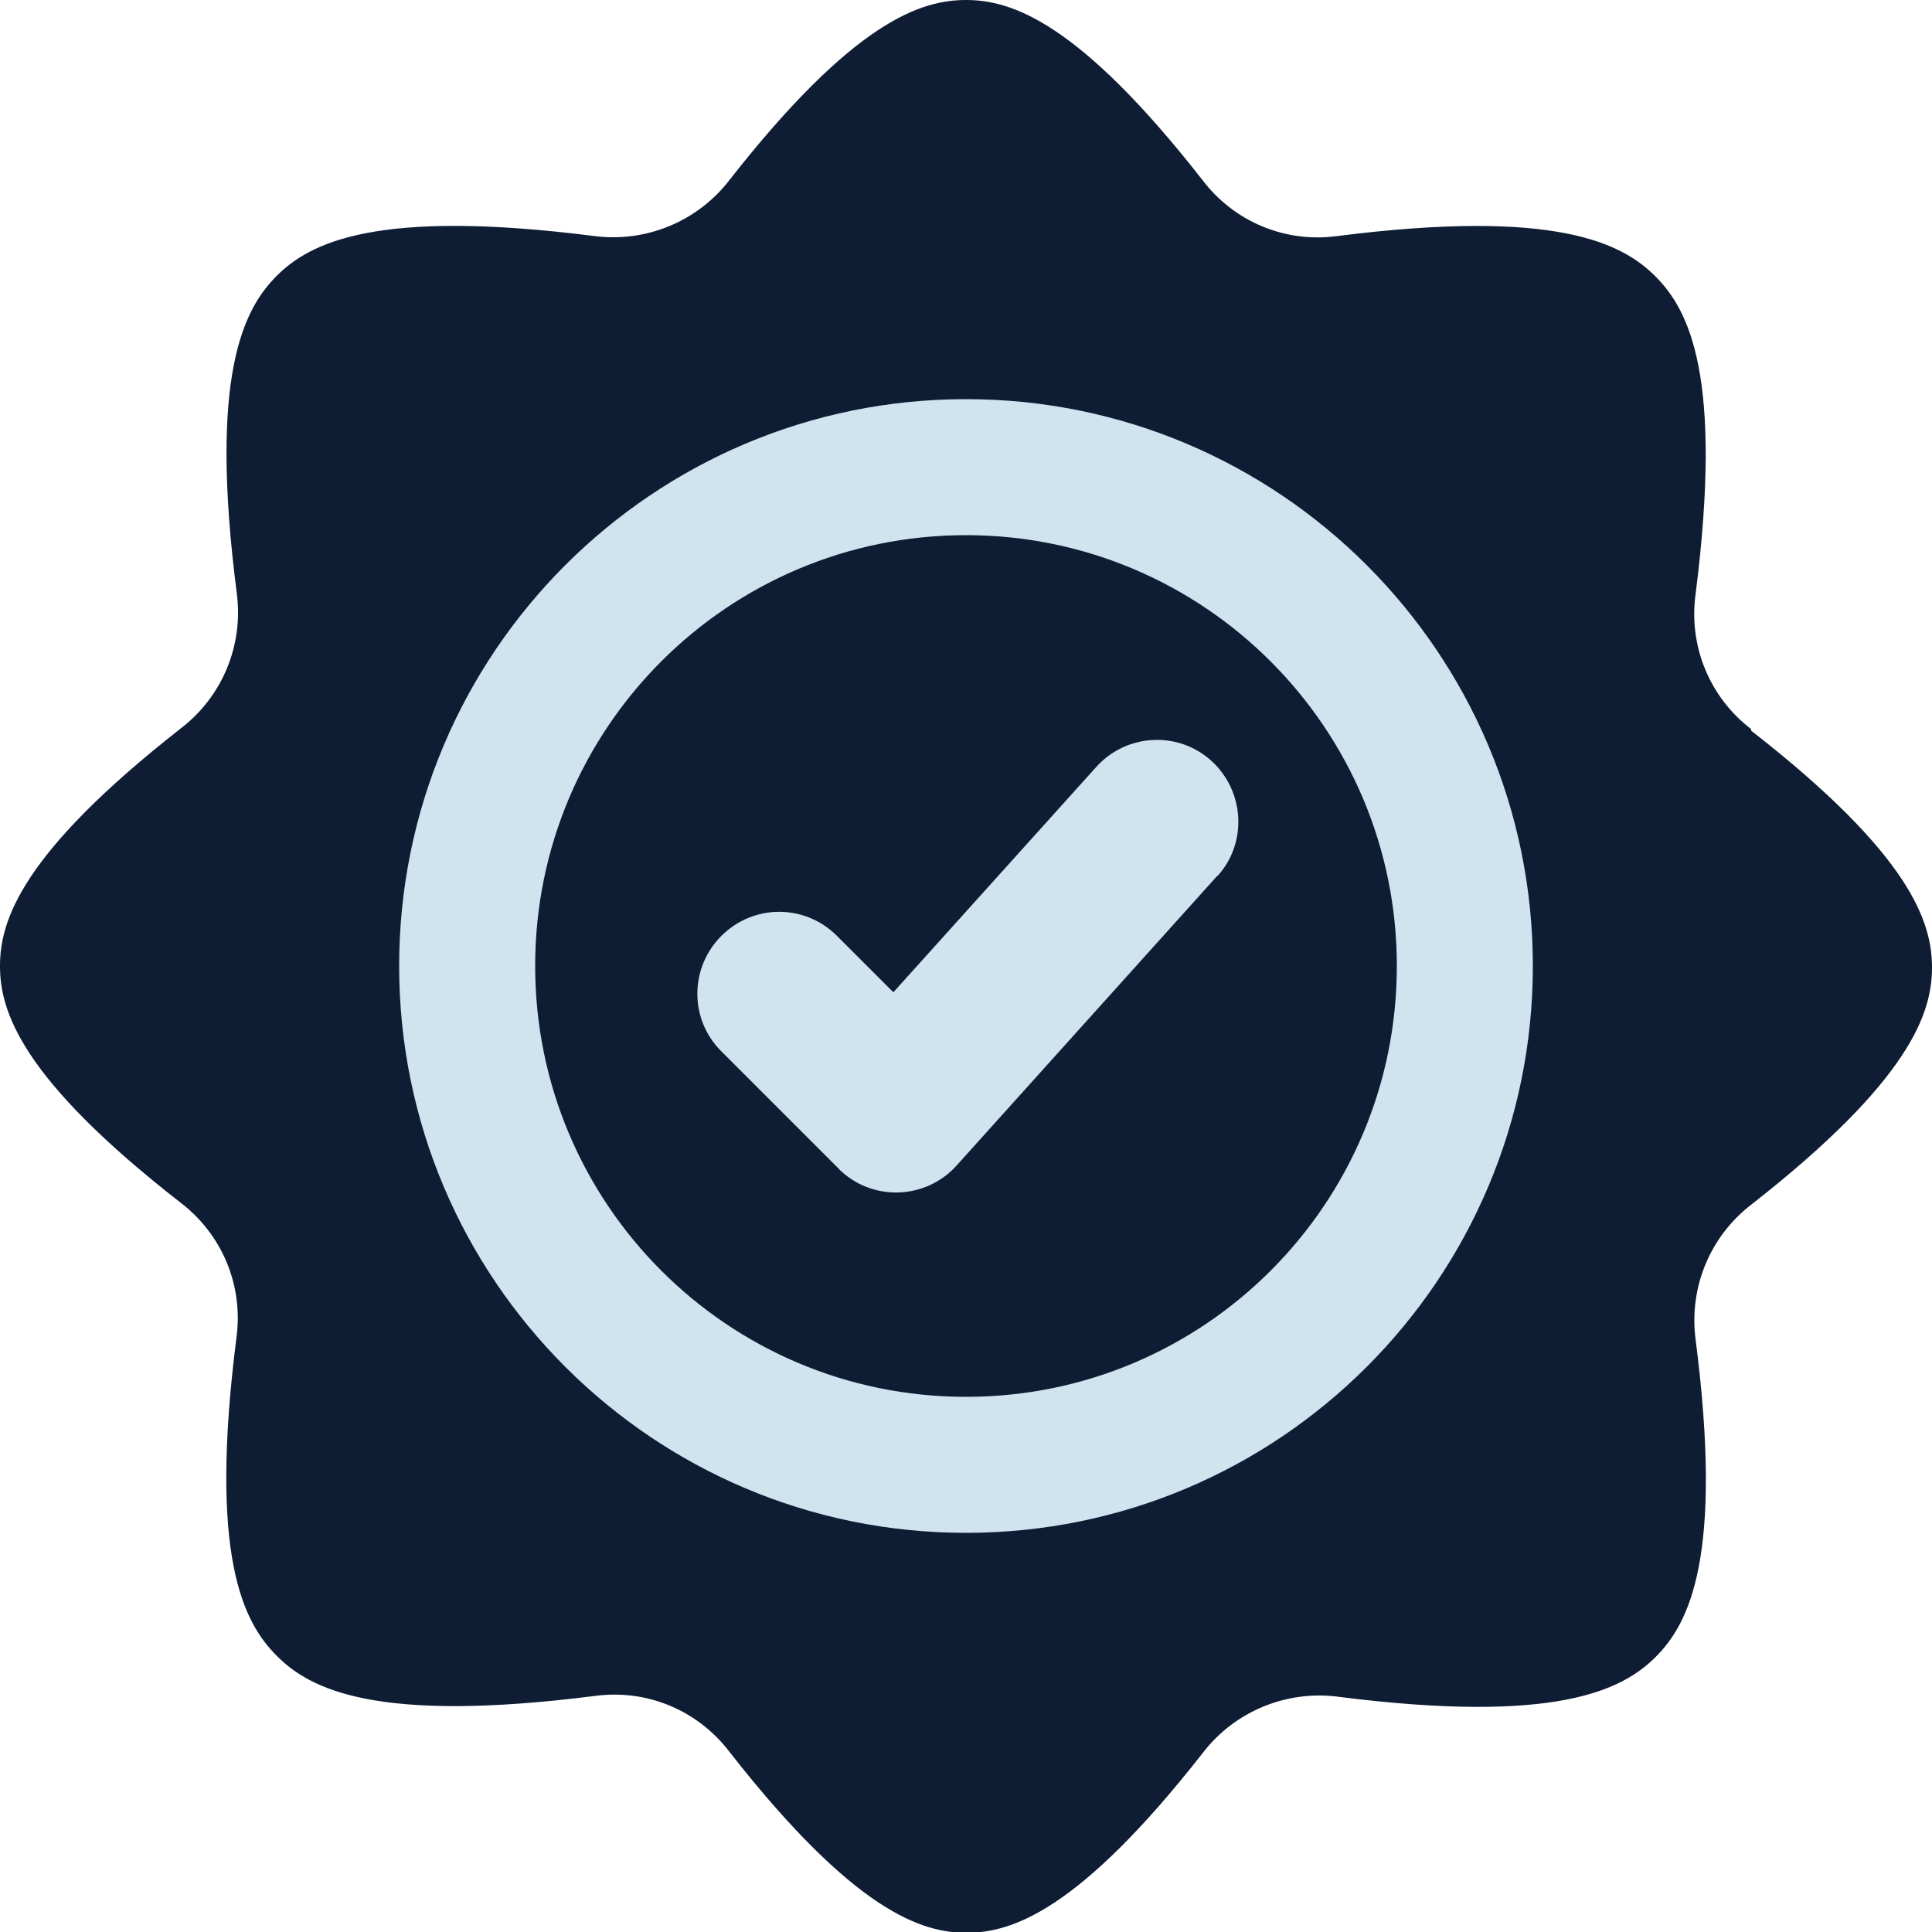 <?xml version="1.0" encoding="UTF-8"?><svg id="b" xmlns="http://www.w3.org/2000/svg" viewBox="0 0 50 50"><g id="c"><path d="M45.32,18.87h0c-1.07-.82-1.62-2.14-1.44-3.48.72-5.66-.17-7.37-1.04-8.24-.86-.86-2.58-1.76-8.24-1.04-1.34.18-2.66-.37-3.48-1.45C27.89.53,26.15,0,25,0s-2.89.53-6.13,4.67c-.82,1.06-2.15,1.61-3.48,1.44-5.65-.72-7.37.17-8.23,1.03s-1.76,2.58-1.03,8.23c.17,1.34-.38,2.66-1.45,3.48C.53,22.1,0,23.84,0,25s.53,2.9,4.68,6.13c1.07.82,1.62,2.14,1.44,3.48-.72,5.66.17,7.37,1.04,8.24.86.87,2.58,1.76,8.24,1.04,1.34-.18,2.66.37,3.48,1.45,3.24,4.14,4.98,4.68,6.13,4.68s2.89-.53,6.13-4.67c.82-1.06,2.15-1.61,3.48-1.44,5.65.72,7.37-.17,8.23-1.03s1.76-2.58,1.03-8.23c-.17-1.34.38-2.66,1.45-3.48,4.14-3.24,4.67-4.98,4.67-6.13,0-1.16-.53-2.9-4.68-6.13Z" style="fill:#0e1d34;"/><path d="M25,39.67c-8.1,0-14.67-6.57-14.67-14.67s6.57-14.67,14.67-14.67,14.67,6.57,14.67,14.67c0,8.1-6.57,14.67-14.67,14.67Z" style="fill:#cfe4ef;"/><path d="M25,13.85c-6.16,0-11.15,4.99-11.15,11.15s4.99,11.15,11.15,11.15,11.15-4.99,11.15-11.15c0-6.16-5-11.15-11.15-11.15ZM31.5,22.67l-6.74,7.49c-.78.87-2.12.94-2.98.16-.03-.02-.05-.05-.08-.08l-3.03-3.03c-.83-.82-.83-2.16,0-2.99h0c.83-.83,2.16-.83,2.99,0l1.46,1.46,5.25-5.83c.78-.87,2.12-.94,2.98-.16s.94,2.12.16,2.98h0Z" style="fill:#0e1d34;"/></g></svg>